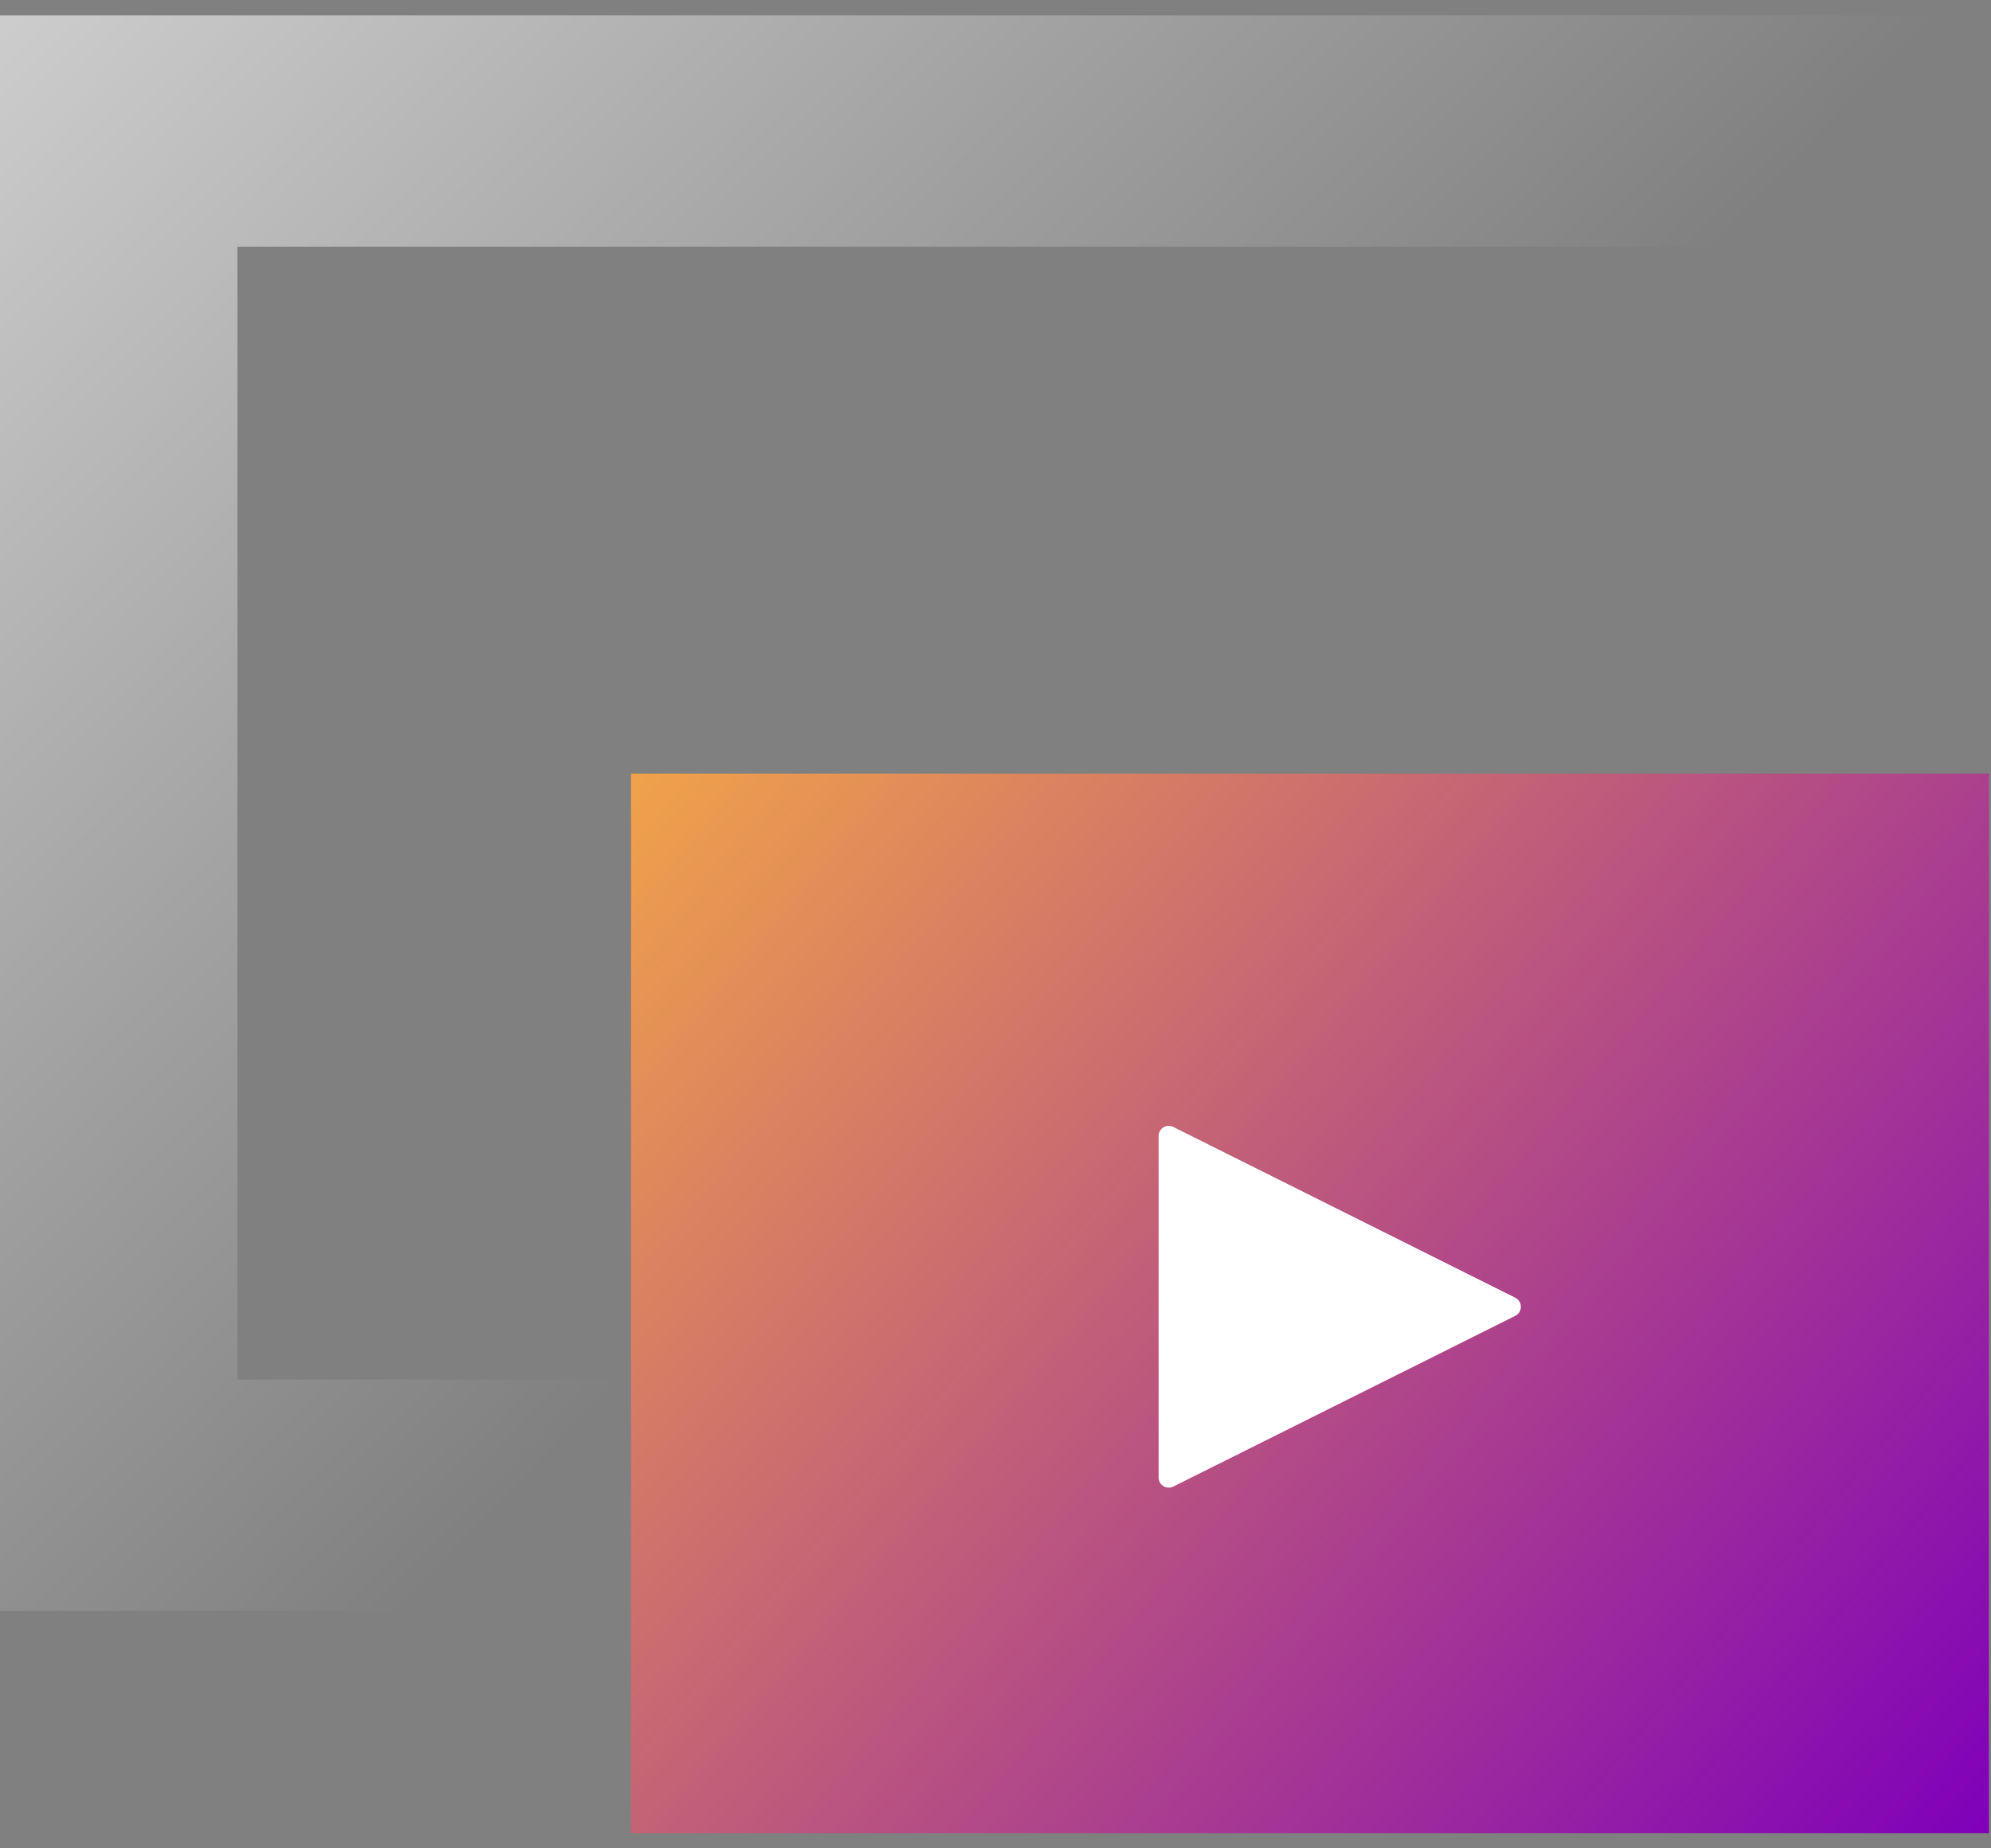 <?xml version="1.0" encoding="UTF-8"?> <svg xmlns="http://www.w3.org/2000/svg" width="84" height="78" viewBox="0 0 84 78" fill="none"><rect x="0" y="0" width="84" height="78" fill="#808080" stroke="none"/><path opacity="0.6" d="M0 0.65V67.975H83.913V0.65H0ZM73.893 58.217H10.019V10.409H73.893V58.217Z" fill="url(#paint0_linear_975_1932)"></path><path d="M83.913 32.646H26.62V77.358H83.913V32.646Z" fill="url(#paint1_linear_975_1932)"></path><path d="M48.882 62.352V47.94C48.882 47.621 49.214 47.414 49.502 47.558L63.93 54.764C64.243 54.921 64.243 55.371 63.93 55.528L49.502 62.733C49.221 62.877 48.882 62.671 48.882 62.352Z" fill="white"></path><defs><linearGradient id="paint0_linear_975_1932" x1="75.578" y1="66.655" x2="3.652" y2="-2.682" gradientUnits="userSpaceOnUse"><stop offset="0.41" stop-color="white" stop-opacity="0"></stop><stop offset="0.67" stop-color="white" stop-opacity="0.43"></stop><stop offset="1" stop-color="white"></stop></linearGradient><linearGradient id="paint1_linear_975_1932" x1="27.434" y1="31.676" x2="83.048" y2="78.388" gradientUnits="userSpaceOnUse"><stop stop-color="#F1A24A"></stop><stop offset="1" stop-color="#7F00BA"></stop></linearGradient></defs></svg> 